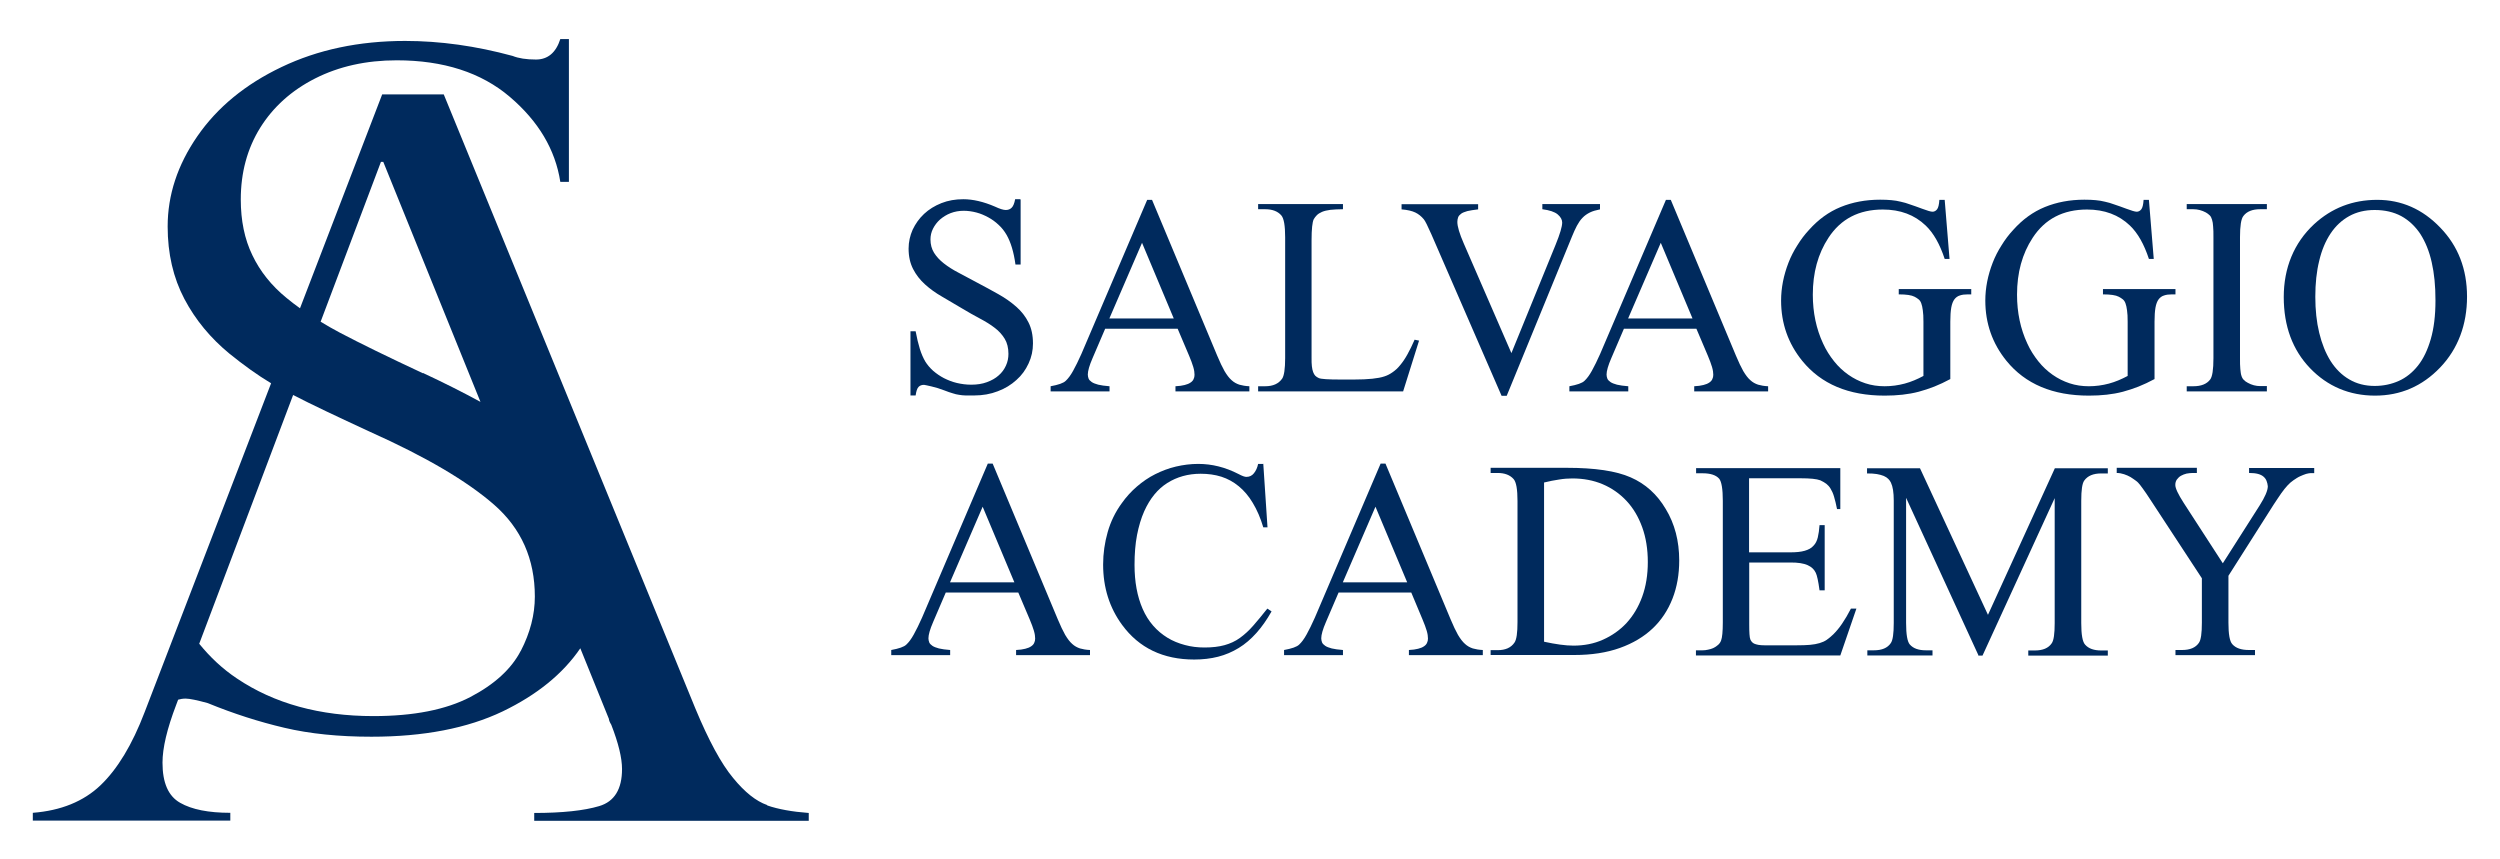 <?xml version="1.0" encoding="UTF-8"?><svg id="artwork_-_white" xmlns="http://www.w3.org/2000/svg" viewBox="0 0 160 55"><defs><style>.cls-1{fill:#002a5d;stroke-width:0px;}</style></defs><path class="cls-1" d="M65.32,12.79v4.14h-.33c-.11-.8-.3-1.43-.57-1.9-.14-.24-.3-.45-.51-.64-.2-.19-.42-.35-.66-.48s-.49-.24-.76-.31c-.27-.07-.54-.11-.81-.11-.3,0-.58.05-.84.15-.26.1-.48.24-.68.41-.19.17-.34.37-.45.59-.11.22-.16.45-.16.68,0,.33.08.62.23.86.15.24.36.47.63.68.27.21.58.41.95.6.36.19.76.4,1.18.63.48.25.93.5,1.36.74.43.24.81.51,1.14.8.33.29.59.62.78,1,.19.37.29.82.29,1.35,0,.45-.09.87-.28,1.28s-.44.76-.78,1.06c-.33.3-.73.55-1.19.72-.46.18-.97.27-1.52.27-.21,0-.38,0-.53,0s-.29-.02-.42-.04c-.14-.02-.28-.05-.42-.1-.14-.04-.32-.1-.52-.18-.14-.05-.29-.1-.43-.15-.15-.04-.28-.08-.41-.11-.12-.03-.23-.05-.31-.07s-.14-.03-.16-.03c-.15,0-.26.04-.35.13s-.15.27-.19.55h-.33v-4.11h.33c.08.43.17.81.27,1.13.1.32.22.59.35.81.13.21.3.41.5.59.21.18.44.34.69.47.26.13.53.24.83.31s.6.11.92.11c.37,0,.7-.05,1-.16s.55-.25.75-.43c.21-.18.36-.39.47-.63.11-.24.16-.49.16-.75,0-.38-.08-.71-.24-.97s-.37-.5-.64-.7c-.27-.21-.58-.4-.94-.59-.36-.19-.73-.4-1.13-.64-.45-.26-.88-.52-1.29-.76-.42-.24-.78-.5-1.1-.79-.32-.29-.57-.61-.76-.98-.19-.37-.29-.8-.29-1.31,0-.42.09-.83.26-1.21.18-.38.42-.72.73-1.01.31-.29.68-.52,1.11-.69.43-.17.89-.25,1.4-.25.62,0,1.3.16,2.02.47.32.15.55.22.7.22s.28-.05.37-.14c.1-.09.18-.28.23-.55h.33Z"/><path class="cls-1" d="M75.37,21.04h-4.64l-.81,1.89c-.2.46-.3.81-.3,1.04,0,.09.02.18.05.26s.1.15.2.22c.1.07.24.12.42.17.18.04.42.08.72.1v.33h-3.77v-.33c.49-.09.82-.2.97-.35.15-.14.31-.35.47-.64.16-.29.34-.65.53-1.08l4.21-9.86h.31l4.17,9.97c.17.41.33.74.47.99.15.25.29.44.45.58.15.14.32.23.5.29.18.05.39.09.64.1v.33h-4.73v-.33c.24-.01.43-.04.59-.08s.28-.09.38-.16c.09-.06.16-.14.19-.22.04-.08.06-.17.06-.27,0-.13-.02-.3-.08-.5-.06-.2-.15-.45-.27-.73l-.73-1.72ZM75.12,20.38l-2.03-4.84-2.09,4.84h4.12Z"/><path class="cls-1" d="M90.53,21.74l.29.06-1.02,3.25h-9.28v-.33h.45c.5,0,.86-.16,1.09-.49.12-.18.19-.62.19-1.31v-7.73c0-.75-.08-1.22-.25-1.41-.23-.26-.57-.39-1.03-.39h-.45v-.33h5.43v.33c-.32,0-.59.02-.81.04-.22.03-.39.07-.53.13-.14.06-.25.13-.33.21s-.15.17-.2.26c-.09.18-.14.63-.14,1.35v7.53c0,.21,0,.38.02.53.02.15.04.27.08.37s.08.18.14.24c.06.06.14.11.23.15.14.06.6.09,1.38.09h.87c.91,0,1.56-.07,1.94-.2.19-.06.36-.15.53-.27s.33-.26.48-.45c.16-.19.31-.41.46-.68.15-.27.31-.59.47-.96Z"/><path class="cls-1" d="M102.4,13.07v.33c-.25.05-.47.11-.65.2-.18.09-.34.2-.47.34-.14.14-.25.31-.36.51-.1.2-.21.42-.31.68l-4.18,10.2h-.33l-4.49-10.33c-.24-.54-.4-.87-.49-.97-.15-.18-.33-.33-.54-.43-.21-.1-.5-.17-.88-.2v-.33h4.9v.33c-.28.03-.51.07-.69.11-.17.05-.31.1-.4.17-.09.07-.16.14-.19.23-.03.09-.05.18-.05.29,0,.3.14.76.41,1.38l3.05,7.02,2.83-6.94c.28-.69.42-1.16.42-1.42,0-.18-.1-.36-.29-.52-.19-.16-.52-.27-.98-.33v-.33h3.69Z"/><path class="cls-1" d="M108.57,21.04h-4.64l-.81,1.89c-.2.46-.3.81-.3,1.04,0,.09.02.18.05.26s.1.15.2.22.24.12.42.17c.18.04.42.08.72.1v.33h-3.77v-.33c.49-.09.82-.2.97-.35.15-.14.31-.35.47-.64s.34-.65.53-1.08l4.21-9.86h.31l4.17,9.97c.17.41.33.74.47.99.15.25.29.44.45.58.15.14.32.23.5.29.18.05.39.09.64.1v.33h-4.73v-.33c.24-.01.43-.04.59-.08s.28-.09.38-.16c.09-.06.16-.14.19-.22.04-.08.06-.17.06-.27,0-.13-.02-.3-.08-.5s-.15-.45-.27-.73l-.73-1.72ZM108.32,20.38l-2.03-4.84-2.09,4.84h4.12Z"/><path class="cls-1" d="M124.46,12.79l.31,3.78h-.31c-.31-.94-.71-1.65-1.21-2.13-.72-.69-1.63-1.03-2.75-1.03-1.53,0-2.69.6-3.48,1.81-.67,1.02-1,2.23-1,3.64,0,1.14.22,2.19.66,3.13.19.42.43.79.7,1.13.27.34.57.62.91.86.34.24.7.42,1.09.55s.81.19,1.24.19.87-.06,1.28-.17.81-.28,1.2-.49v-3.46c0-.31-.01-.55-.04-.74-.02-.19-.06-.33-.1-.45-.04-.11-.1-.2-.18-.26-.07-.06-.16-.11-.25-.16-.19-.1-.52-.15-1.01-.15v-.34h4.64v.34h-.22c-.2,0-.37.02-.51.07-.14.04-.26.13-.35.25-.09.12-.16.3-.2.53-.04.23-.06.53-.06.9v3.67c-.35.19-.7.35-1.02.48-.33.13-.67.24-1,.33-.34.09-.69.15-1.04.19-.36.04-.74.06-1.14.06-2.31,0-4.07-.74-5.28-2.23-.9-1.11-1.35-2.4-1.35-3.85,0-.41.04-.81.12-1.22.08-.41.2-.81.35-1.2s.34-.76.57-1.12c.22-.36.47-.69.75-.99.59-.66,1.26-1.15,2.02-1.46s1.6-.47,2.53-.47c.28,0,.52.01.72.03.21.02.41.05.6.1.19.04.4.1.61.18.21.07.47.16.76.27.32.12.55.19.66.19s.21-.05.29-.15c.08-.1.13-.3.15-.61h.33Z"/><path class="cls-1" d="M137.53,12.79l.31,3.78h-.31c-.31-.94-.71-1.65-1.21-2.13-.72-.69-1.63-1.03-2.75-1.03-1.53,0-2.69.6-3.48,1.81-.67,1.02-1,2.23-1,3.64,0,1.14.22,2.19.66,3.13.19.42.43.79.7,1.13.27.34.57.62.91.86s.7.42,1.09.55.81.19,1.24.19.87-.06,1.28-.17.81-.28,1.2-.49v-3.46c0-.31-.01-.55-.04-.74-.02-.19-.06-.33-.1-.45-.04-.11-.1-.2-.18-.26-.07-.06-.16-.11-.25-.16-.19-.1-.52-.15-1.01-.15v-.34h4.64v.34h-.22c-.2,0-.37.02-.51.07-.14.04-.26.13-.35.25-.09.12-.16.3-.2.53-.04.23-.06.53-.06.9v3.67c-.35.19-.7.35-1.02.48-.33.13-.67.24-1,.33-.34.09-.69.15-1.04.19-.36.04-.74.06-1.14.06-2.31,0-4.07-.74-5.28-2.23-.9-1.11-1.35-2.4-1.35-3.85,0-.41.04-.81.12-1.22.08-.41.2-.81.35-1.2s.34-.76.57-1.12c.22-.36.47-.69.75-.99.59-.66,1.26-1.15,2.02-1.46s1.6-.47,2.53-.47c.28,0,.52.01.72.03.21.02.41.05.6.1.19.04.4.1.61.18.21.07.47.16.76.27.32.12.55.19.66.19s.21-.05.29-.15c.08-.1.13-.3.15-.61h.33Z"/><path class="cls-1" d="M145.08,24.72v.33h-5.13v-.33h.42c.5,0,.86-.14,1.08-.43.14-.18.21-.64.21-1.36v-7.74c0-.28,0-.51-.02-.69-.01-.18-.03-.32-.07-.44-.03-.11-.08-.21-.14-.27-.06-.06-.15-.13-.25-.19-.26-.14-.53-.21-.81-.21h-.42v-.33h5.13v.33h-.43c-.49,0-.85.14-1.07.43-.15.18-.22.64-.22,1.36v7.74c0,.28,0,.51.02.69s.03.32.07.43c.03.11.08.2.15.27.06.07.15.13.26.19.25.14.52.21.8.21,0,0,.43,0,.43,0Z"/><path class="cls-1" d="M152.14,12.79c1.55,0,2.9.59,4.04,1.78,1.14,1.18,1.71,2.65,1.71,4.42s-.57,3.33-1.72,4.53-2.54,1.8-4.17,1.8-3.04-.59-4.16-1.76c-1.12-1.17-1.68-2.69-1.68-4.55s.65-3.46,1.94-4.66c1.13-1.04,2.47-1.56,4.04-1.56ZM151.97,13.44c-.61,0-1.15.13-1.62.39s-.87.63-1.19,1.11c-.32.48-.57,1.06-.73,1.75-.17.68-.25,1.45-.25,2.3s.08,1.61.25,2.31c.17.7.41,1.3.73,1.81.32.5.72.9,1.19,1.17.47.28,1.02.42,1.63.42.55,0,1.07-.11,1.54-.32.47-.21.88-.54,1.23-.98.35-.44.62-1.01.82-1.7.2-.69.3-1.51.3-2.47s-.08-1.73-.24-2.44c-.16-.72-.41-1.32-.73-1.82-.33-.49-.73-.87-1.22-1.14-.49-.26-1.05-.39-1.7-.39Z"/><path class="cls-1" d="M65.17,37.92h-4.64l-.81,1.89c-.2.46-.3.81-.3,1.04,0,.09.02.18.05.26.03.08.1.15.2.22.1.07.24.12.42.17.18.04.42.08.72.1v.33h-3.77v-.33c.49-.09.82-.2.97-.35.15-.14.31-.35.47-.64.16-.29.34-.65.53-1.08l4.21-9.86h.31l4.17,9.97c.17.41.33.74.47.99.15.25.29.44.45.58.15.14.32.23.5.29.18.05.39.09.64.1v.33h-4.73v-.33c.24-.01.43-.04.59-.08s.28-.09.38-.16c.09-.06.16-.14.19-.22.04-.08.06-.17.06-.27,0-.13-.02-.3-.08-.5-.06-.2-.15-.45-.27-.73l-.73-1.72ZM64.92,37.27l-2.03-4.84-2.09,4.84h4.12Z"/><path class="cls-1" d="M80.85,29.68l.27,4.07h-.27c-.18-.61-.41-1.13-.67-1.56-.26-.44-.56-.79-.9-1.07-.34-.28-.71-.48-1.11-.61-.41-.13-.85-.19-1.33-.19-.8,0-1.51.2-2.13.59-.62.39-1.11.99-1.48,1.81-.2.45-.35.96-.46,1.52-.11.57-.16,1.21-.16,1.91,0,1.08.17,2.02.52,2.82.18.41.4.76.67,1.07.27.31.57.56.91.77s.71.36,1.12.47c.4.11.82.16,1.26.16.49,0,.92-.05,1.28-.15.36-.1.69-.25.98-.46s.58-.47.85-.78c.27-.31.58-.68.91-1.1l.27.18c-.3.53-.62.99-.97,1.38-.35.39-.72.71-1.13.96s-.85.44-1.32.56c-.47.12-.99.18-1.53.18-1.99,0-3.53-.74-4.61-2.21-.81-1.1-1.22-2.39-1.22-3.87,0-.71.1-1.4.29-2.07.19-.67.49-1.29.9-1.85.28-.4.61-.76.97-1.07s.75-.58,1.17-.79.86-.38,1.33-.49c.47-.11.94-.17,1.43-.17.87,0,1.72.21,2.56.64.26.14.44.2.53.19.19,0,.35-.08.47-.23.13-.16.22-.36.27-.6h.31Z"/><path class="cls-1" d="M90.31,37.92h-4.64l-.81,1.89c-.2.46-.3.81-.3,1.04,0,.09.02.18.05.26.03.08.1.15.2.22.1.07.24.12.42.17.18.04.42.08.72.1v.33h-3.77v-.33c.49-.09.82-.2.97-.35.15-.14.31-.35.47-.64.16-.29.34-.65.53-1.08l4.21-9.86h.31l4.17,9.97c.17.41.33.74.47.99.15.25.29.44.45.58.15.14.32.23.5.29.18.05.39.09.64.1v.33h-4.73v-.33c.24-.01.43-.04.59-.08s.28-.09.38-.16c.09-.06.16-.14.19-.22.04-.08.06-.17.06-.27,0-.13-.02-.3-.08-.5-.06-.2-.15-.45-.27-.73l-.72-1.72ZM90.06,37.27l-2.03-4.84-2.09,4.84h4.12Z"/><path class="cls-1" d="M95.4,41.94v-.33h.45c.5,0,.86-.16,1.08-.49.13-.19.19-.62.19-1.31v-7.74c0-.75-.08-1.22-.25-1.41-.23-.26-.57-.39-1.02-.39h-.45v-.33h4.88c1.79,0,3.15.2,4.08.61.94.41,1.69,1.08,2.25,2.03.57.94.86,2.04.86,3.29,0,.88-.14,1.7-.43,2.44s-.71,1.38-1.27,1.91c-.56.53-1.26.95-2.1,1.25-.84.3-1.81.45-2.91.45h-5.36ZM98.82,41.07c.74.16,1.36.25,1.88.25.68,0,1.31-.12,1.89-.38s1.08-.61,1.51-1.07c.42-.46.76-1.02,1-1.68.24-.66.36-1.4.36-2.22s-.12-1.57-.36-2.23-.57-1.22-1-1.68c-.43-.46-.94-.82-1.53-1.07s-1.24-.37-1.94-.37c-.27,0-.55.02-.85.07-.3.04-.62.11-.96.19v10.19h0Z"/><path class="cls-1" d="M111.94,30.61v4.74h2.63c.38,0,.69-.03.93-.1.24-.07.43-.17.56-.32.14-.14.23-.33.28-.54.05-.22.09-.48.11-.78h.33v4.17h-.33c-.04-.29-.08-.54-.12-.72s-.08-.32-.12-.4c-.05-.11-.12-.2-.2-.28-.08-.08-.19-.15-.32-.21-.13-.06-.29-.1-.47-.13-.18-.03-.4-.04-.64-.04h-2.63v3.95c0,.52.02.85.07.97.02.05.05.1.09.15.04.05.09.09.15.12.07.03.16.06.27.08s.25.03.41.03h2.03c.35,0,.64-.01.87-.03.23-.02.44-.06.61-.11.17-.05.33-.12.46-.21s.27-.21.42-.35c.18-.18.37-.4.56-.68.19-.28.38-.6.57-.97h.35l-1.03,3h-9.24v-.33h.42c.11,0,.23-.01.35-.04.12-.02.24-.06.35-.11s.21-.12.3-.2.15-.17.19-.28c.07-.18.11-.57.11-1.16v-7.78c0-.75-.08-1.22-.23-1.41-.21-.24-.57-.35-1.06-.35h-.42v-.33h9.23v2.62h-.21c-.06-.32-.13-.58-.19-.79-.06-.21-.14-.38-.22-.51-.08-.14-.18-.24-.28-.32-.11-.08-.23-.15-.38-.22-.24-.09-.66-.13-1.25-.13h-3.29Z"/><path class="cls-1" d="M126.62,41.94l-4.63-10.08v8.01c0,.74.08,1.2.24,1.38.22.25.56.37,1.03.37h.42v.33h-4.17v-.33h.42c.51,0,.87-.15,1.08-.46.13-.18.19-.61.19-1.29v-7.83c0-.52-.06-.9-.18-1.15-.04-.09-.1-.17-.17-.24-.07-.07-.17-.14-.29-.19-.12-.05-.27-.09-.44-.12-.17-.03-.38-.04-.63-.04v-.33h3.39l4.35,9.38,4.28-9.38h3.39v.33h-.42c-.51,0-.87.15-1.09.46-.13.18-.19.61-.19,1.29v7.83c0,.74.08,1.2.25,1.38.22.25.56.37,1.03.37h.42v.33h-5.09v-.33h.42c.51,0,.87-.15,1.08-.46.13-.18.19-.61.19-1.29v-8l-4.62,10.08h-.29Z"/><path class="cls-1" d="M143.93,29.95h4.18v.33h-.23c-.07,0-.17.02-.29.05-.12.04-.25.09-.38.15-.14.06-.27.15-.42.25s-.27.21-.39.34c-.12.13-.26.3-.4.5-.14.21-.31.45-.49.73l-2.89,4.55v3c0,.74.08,1.2.25,1.38.22.25.57.37,1.06.37h.39v.33h-5.09v-.33h.42c.51,0,.87-.15,1.08-.46.13-.18.19-.61.19-1.29v-2.84l-3.29-5.02c-.19-.3-.36-.54-.49-.72-.13-.18-.23-.31-.3-.38-.04-.04-.09-.09-.18-.15s-.19-.14-.31-.21-.26-.13-.41-.18-.31-.08-.47-.08v-.33h5.13v.33h-.27c-.13,0-.26.02-.39.04-.13.03-.25.08-.36.14s-.19.15-.26.24c-.07.1-.1.21-.1.35,0,.21.18.59.54,1.15l2.5,3.86,2.35-3.69c.35-.55.53-.97.53-1.24-.01-.12-.04-.24-.08-.34-.04-.11-.11-.2-.19-.27-.09-.08-.21-.14-.36-.18-.15-.04-.34-.06-.57-.06v-.33h0Z"/><path class="cls-1" d="M49.09,51.52c-.69-.24-1.42-.81-2.17-1.73-.76-.91-1.56-2.39-2.41-4.43L28.4,6.04h-3.94l-5.26,13.69c-.3-.22-.59-.43-.86-.66-.97-.79-1.7-1.71-2.19-2.74-.5-1.03-.74-2.22-.74-3.56,0-1.72.41-3.25,1.24-4.59.83-1.33,2-2.39,3.52-3.16,1.52-.77,3.26-1.16,5.22-1.16,2.99,0,5.41.78,7.24,2.34,1.83,1.56,2.91,3.37,3.23,5.44h.55V2.5h-.55c-.28.87-.8,1.31-1.56,1.31-.62,0-1.12-.08-1.49-.23-2.35-.64-4.64-.96-6.88-.96-2.95,0-5.59.56-7.91,1.67-2.33,1.11-4.12,2.59-5.39,4.43-1.27,1.84-1.9,3.76-1.9,5.78,0,1.74.36,3.28,1.07,4.63.71,1.35,1.68,2.51,2.88,3.5.9.73,1.79,1.37,2.67,1.9l-8.09,21.04c-.8,2.1-1.75,3.66-2.83,4.69-1.08,1.03-2.53,1.62-4.33,1.76v.5h12.64v-.5c-1.39,0-2.46-.21-3.21-.64-.76-.43-1.13-1.28-1.13-2.57,0-.94.29-2.17.88-3.71l.12-.32c.14-.04.29-.07.48-.07.25,0,.73.1,1.42.29,1.66.68,3.29,1.2,4.91,1.58,1.61.38,3.47.57,5.56.57,3.34,0,6.14-.54,8.4-1.62,2.2-1.06,3.86-2.41,4.97-4.04l1.83,4.52c0,.08.05.21.15.37.46,1.18.69,2.13.69,2.84,0,1.29-.49,2.08-1.46,2.37-.97.29-2.36.44-4.16.44v.5h17.57v-.5c-1.07-.08-1.95-.24-2.65-.48ZM33.33,41.65c-.6,1.16-1.68,2.15-3.23,2.96-1.56.81-3.62,1.22-6.2,1.22-3.43,0-6.35-.8-8.74-2.41-.93-.62-1.72-1.37-2.41-2.22l6.01-15.92c1.16.6,2.81,1.38,4.93,2.36,3.55,1.59,6.19,3.14,7.93,4.66,1.74,1.52,2.61,3.48,2.61,5.88,0,1.16-.3,2.32-.9,3.48ZM27.07,23.89c-2.23-1.04-4.01-1.91-5.32-2.6-.43-.23-.84-.46-1.23-.7l3.86-10.23h.15l6.22,15.36c-1.12-.61-2.35-1.23-3.68-1.85Z"/></svg>